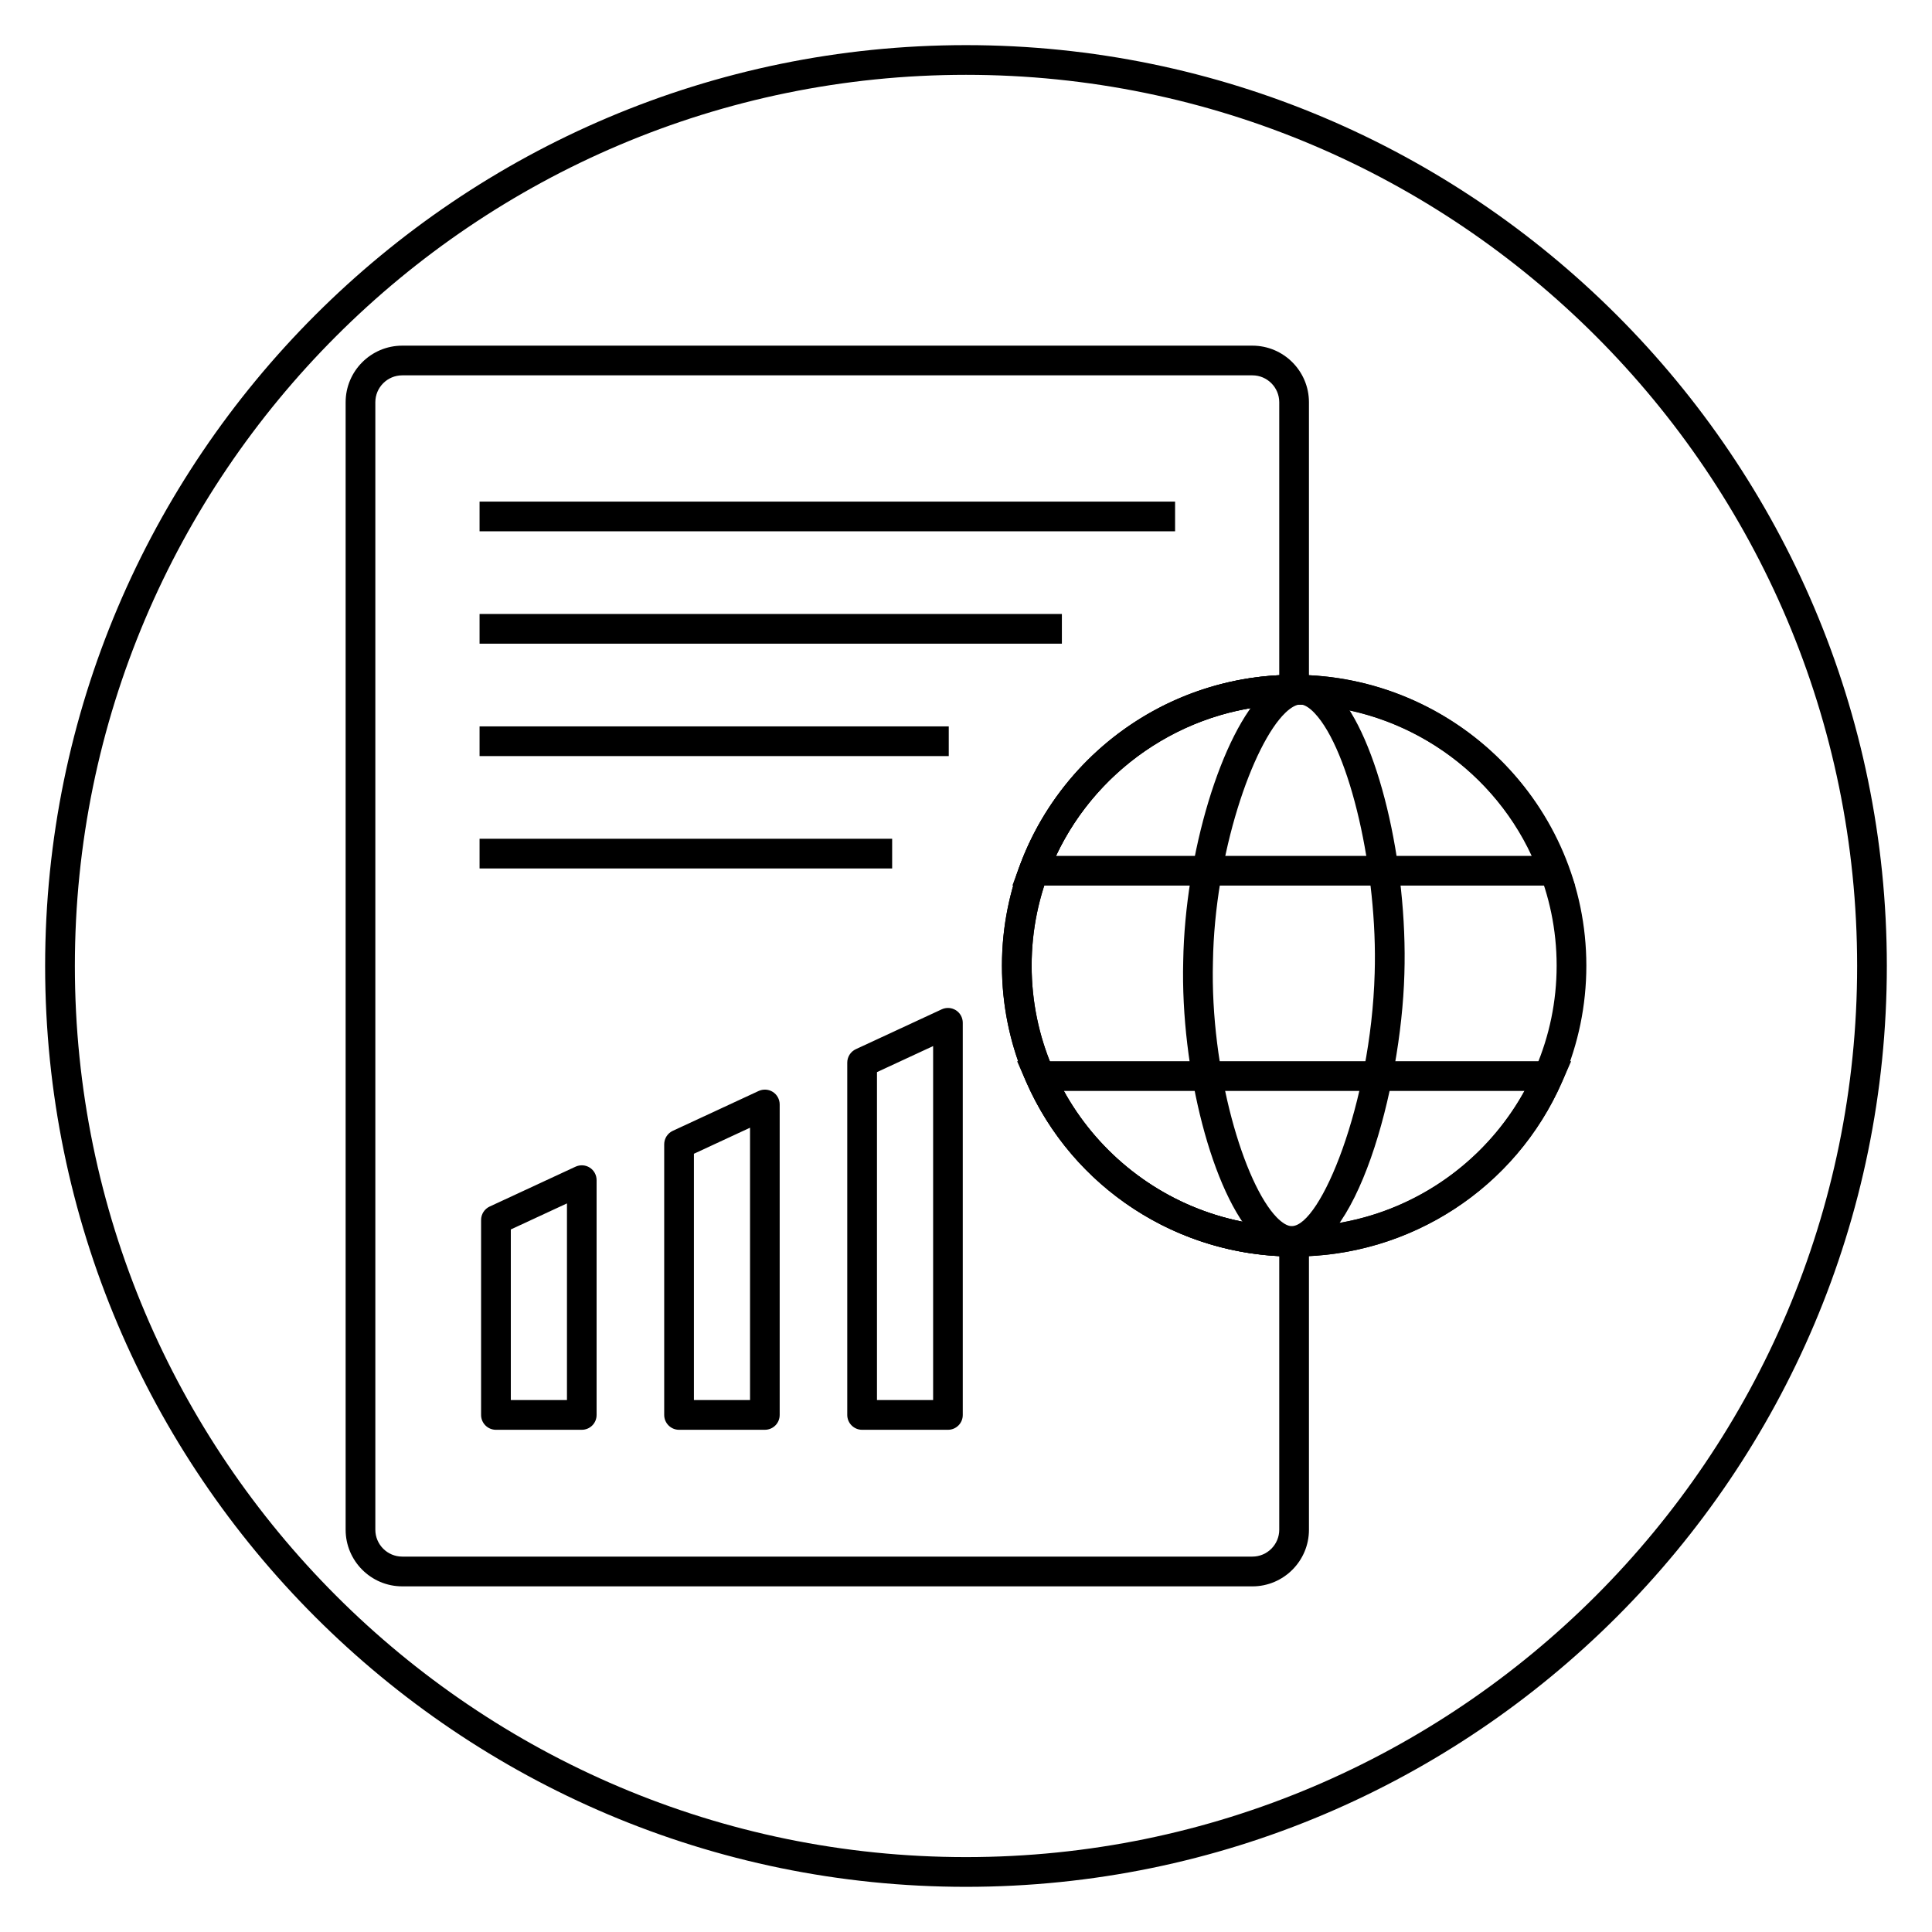 <?xml version="1.0" encoding="UTF-8"?>
<!-- Uploaded to: SVG Repo, www.svgrepo.com, Generator: SVG Repo Mixer Tools -->
<svg fill="#000000" width="800px" height="800px" version="1.1" viewBox="144 144 512 512" xmlns="http://www.w3.org/2000/svg">
 <g>
  <path d="m400 644.03c-134.57 0-244.04-109.47-244.04-244.03 0-134.57 109.47-244.04 244.04-244.04 134.56 0 244.03 109.47 244.03 244.03 0 134.57-109.47 244.04-244.03 244.04zm0-480.2c-130.22 0-236.16 105.95-236.16 236.16s105.94 236.16 236.16 236.16 236.16-105.94 236.16-236.16c0.004-130.22-105.94-236.16-236.16-236.16z"/>
  <path d="m271.09 276.93h184.32v7.871h-184.32z"/>
  <path d="m271.09 306.71h154.32v7.871h-154.32z"/>
  <path d="m271.09 336.5h124.34v7.871h-124.34z"/>
  <path d="m271.09 366.28h109.34v7.871h-109.34z"/>
  <path d="m346.7 522.91h-22.742c-2.172 0-3.938-1.762-3.938-3.938v-71.723c0-1.527 0.891-2.93 2.273-3.566l22.742-10.555c1.227-0.566 2.652-0.473 3.769 0.242 1.141 0.723 1.82 1.977 1.82 3.32v82.277c0.012 2.184-1.75 3.941-3.926 3.941zm-18.805-7.875h14.871v-72.18l-14.871 6.902z"/>
  <path d="m298.18 522.91h-22.75c-2.172 0-3.938-1.762-3.938-3.938v-51.664c0-1.527 0.891-2.93 2.281-3.566l22.742-10.555c1.227-0.566 2.652-0.473 3.777 0.242 1.133 0.723 1.812 1.977 1.812 3.32v62.219c0.008 2.184-1.746 3.941-3.926 3.941zm-18.809-7.875h14.879v-52.121l-14.879 6.902z"/>
  <path d="m395.22 522.91h-22.75c-2.172 0-3.938-1.762-3.938-3.938v-93.363c0-1.527 0.891-2.93 2.273-3.566l22.75-10.555c1.227-0.574 2.644-0.473 3.777 0.242 1.133 0.723 1.812 1.977 1.812 3.32v103.92c0.012 2.184-1.75 3.941-3.926 3.941zm-18.812-7.875h14.879v-93.816l-14.879 6.902z"/>
  <path d="m475.9 564.4h-225.3c-8.273 0-15.004-6.731-15.004-15.004v-298.79c0-8.273 6.731-15.004 15.004-15.004h225.29c8.273 0 14.996 6.731 14.996 15.004v76.16c0 2.172-1.762 3.938-3.938 3.938-38.352 0-69.559 31.047-69.559 69.211 0 38.164 31.203 69.203 69.559 69.203 2.172 0 3.938 1.762 3.938 3.938v76.336c0.012 8.273-6.719 15.012-14.984 15.012zm-225.3-320.93c-3.938 0-7.133 3.195-7.133 7.133v298.78c0 3.938 3.195 7.133 7.133 7.133h225.29c3.93 0 7.125-3.195 7.125-7.133v-72.5c-40.871-2.047-73.492-35.793-73.492-76.973 0-41.188 32.621-74.941 73.492-76.98v-72.328c0-3.938-3.195-7.133-7.125-7.133z"/>
  <path d="m486.96 476.99c-42.699 0-77.43-34.582-77.43-77.074 0-42.5 34.73-77.082 77.43-77.082 42.699 0 77.438 34.582 77.438 77.082s-34.738 77.074-77.438 77.074zm0-146.29c-38.352 0-69.559 31.047-69.559 69.211 0 38.164 31.203 69.203 69.559 69.203 38.359 0 69.566-31.039 69.566-69.203 0-38.16-31.207-69.211-69.566-69.211z"/>
  <path d="m486.33 476.81c-3.449-0.227-6.559-1.543-9.621-4.691-11.312-11.617-19.895-44.531-19.145-73.383 0.465-28.449 10.172-60.566 21.656-71.559 3.117-2.984 6.398-4.281 9.645-4.352 3.234 0.094 6.352 1.699 9.258 4.769 10.879 11.547 18.98 44.996 18.051 74.57-0.859 30.508-12.902 74.645-29.844 74.645zm2.25-146.11c-1.062 0-2.449 0.77-3.914 2.164-8.723 8.352-18.773 37.52-19.223 66.031-0.762 28.922 8.305 58.891 16.91 67.73 1.457 1.48 2.824 2.305 3.891 2.305h0.055 0.039c7.574 0.008 20.996-32.355 21.965-67 0.844-26.844-6.59-59.055-15.91-68.934-1.379-1.465-2.707-2.273-3.754-2.305-0.02 0.008-0.035 0.008-0.059 0.008z"/>
  <path d="m486.96 476.99c-30.867 0-58.742-18.152-71.004-46.25l-2.41-5.512h146.82l-2.41 5.512c-12.246 28.105-40.121 46.25-70.996 46.25zm-61.086-43.887c12.066 22.066 35.426 36.016 61.086 36.016 25.672 0 49.027-13.949 61.094-36.016z"/>
  <path d="m561.42 378.69h-149.13l1.969-5.305c11.227-30.238 40.438-50.555 72.699-50.555 32.348 0 61.504 20.324 72.531 50.578zm-137.56-7.871h126.05c-11.211-24.207-35.824-40.117-62.953-40.117-27.062 0-51.727 15.91-63.102 40.117z"/>
 </g>
</svg>
